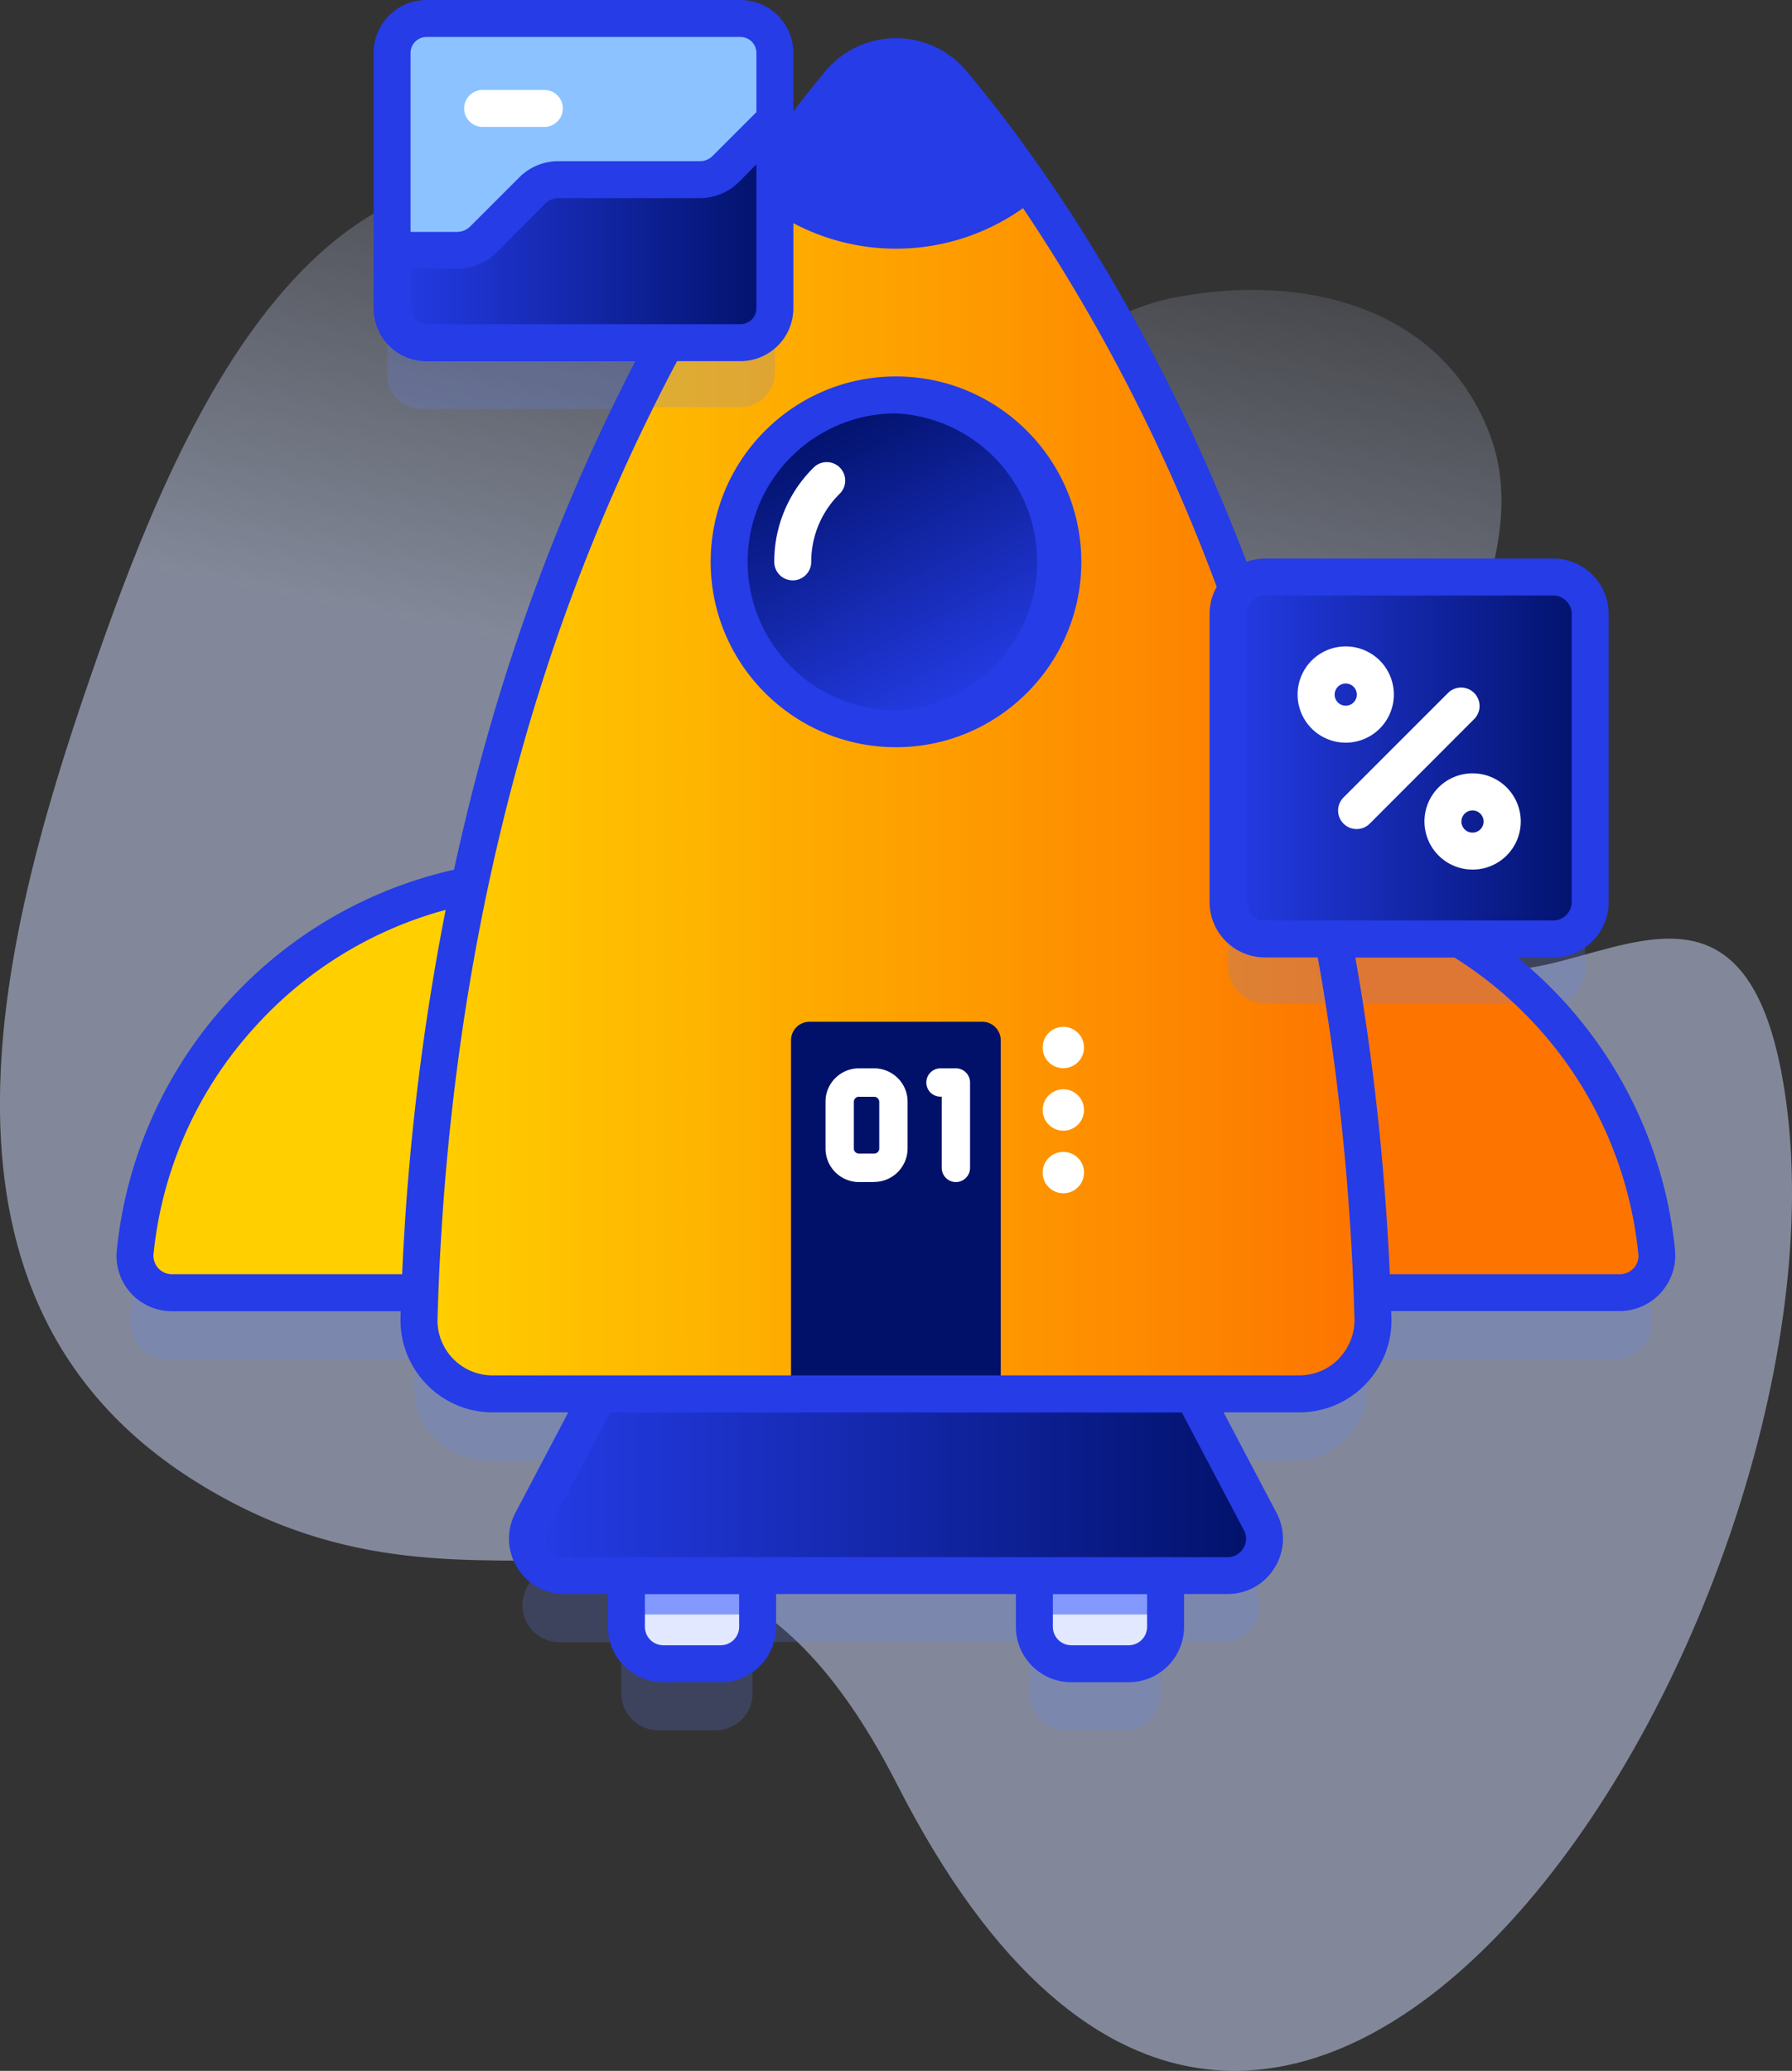 <svg xmlns="http://www.w3.org/2000/svg" width="145.44" height="168.06"><rect width="100%" height="100%" fill="#333333" stroke="none"/><switch><g><linearGradient id="a" gradientUnits="userSpaceOnUse" x1="-323.85" y1="1801.85" x2="-339.28" y2="1724.72" gradientTransform="matrix(1 0 0 -1 414 1808.2)"><stop offset="0" stop-color="#d2deff" stop-opacity="0"/><stop offset=".69" stop-color="#d2deff"/></linearGradient><path d="M7.36 54.87c6-17.3 17.27-47.34 41.32-38.97 9.36 3.27 12.3 15.65 21.7 17.2 8.9 1.46 16.42-7.28 24.88-8.94 10.5-2.05 21.61.7 25.6 10.95 4.78 12.26-9.3 26.02-5.9 37.22 5.62 18.47 26.37-12.14 30.08 17.66 5.19 41.7-41.04 115.96-72.19 54.9-15.8-30.96-32.34-9.25-56.96-24.65C-7.5 105.62-.25 76.87 7.36 54.87z" opacity=".5" fill="url(#a)"/><path d="M134.06 107.03a33.79 33.79 0 00-15.98-25.42h7.57a3 3 0 003-3V55.23a3 3 0 00-3-3h-23.38c-.9 0-1.7.4-2.24 1.01-7.45-20.14-16.98-33.7-23.09-41.05a6 6 0 00-9.24 0 115.15 115.15 0 00-5.21 6.78V9.7a2.8 2.8 0 00-2.8-2.8H34.22a2.8 2.8 0 00-2.8 2.8V30.4a2.8 2.8 0 002.8 2.8h19.43A163.53 163.53 0 0037.7 77.24a33.92 33.92 0 00-27.13 29.79 3 3 0 002.98 3.28h20.12l-.07 2.04a6 6 0 006 6.18h8.6l-1.9 3.6-3.55 6.74a3 3 0 002.66 4.4h5.02v4.15a3 3 0 003 3h4.65a3 3 0 003-3v-4.16h22.46v4.16a3 3 0 003 3h4.65a3 3 0 003-3v-4.16h5.02a3 3 0 002.66-4.4l-3.56-6.73-1.9-3.6h8.61a6 6 0 006-6.18l-.07-2.04h20.11a3 3 0 003-3.28z" opacity=".2" fill="#6583fe"/><path d="M58.49 135.02h-4.65a3 3 0 01-3-3v-9.29h10.65v9.29a3 3 0 01-3 3z" fill="#e1e8ff"/><path d="M50.84 122.73h10.65v8.29H50.84v-8.29z" fill="#8399fe"/><path d="M91.6 135.02h-4.65a3 3 0 01-3-3v-9.29H94.6v9.29a3 3 0 01-3 3z" fill="#e1e8ff"/><path d="M83.95 122.73H94.6v8.29H83.95v-8.29z" fill="#8399fe"/><linearGradient id="b" gradientUnits="userSpaceOnUse" x1="42.81" y1="119.32" x2="102.63" y2="119.32"><stop offset="0" stop-color="#253ce7"/><stop offset="1" stop-color="#011169"/></linearGradient><path d="M99.62 127.86h-53.8a3 3 0 01-2.66-4.4l3.55-6.73 3.14-5.95h45.74l3.14 5.95 3.55 6.74a3 3 0 01-2.66 4.4z" fill="url(#b)"/><path d="M131.47 104.9h-30.72V71.2c9 0 17.18 3.51 23.25 9.24a33.78 33.78 0 0110.46 21.19 3 3 0 01-2.99 3.28z" fill="#fd7400"/><path d="M124 81.44h-21.33a3 3 0 01-1.92-.7V72.2c9 0 17.18 3.51 23.25 9.24z" opacity=".2" fill="#6583fe"/><path d="M10.98 101.63A33.9 33.9 0 0144.69 71.2v33.71H13.97a3 3 0 01-3-3.28z" fill="#ffcf00"/><linearGradient id="c" gradientUnits="userSpaceOnUse" x1="34" y1="58.87" x2="111.44" y2="58.87"><stop offset="0" stop-color="#ffcf00"/><stop offset="1" stop-color="#fd7400"/></linearGradient><path d="M68.1 6.79C57.24 19.86 35.55 52.58 34 106.94a6 6 0 006 6.17h65.43a6 6 0 006-6.17C109.9 52.59 88.2 19.85 77.34 6.78a6 6 0 00-9.24 0z" fill="url(#c)"/><path d="M83.36 14.72c-2.85 2.46-6.57 3.95-10.64 3.95s-7.79-1.49-10.64-3.95c2.2-3.17 4.25-5.81 6.02-7.94a6 6 0 019.24 0c1.77 2.13 3.82 4.77 6.02 7.94z" fill="#253ce7"/><path d="M108.94 81.44h-6.27a3 3 0 01-3-3V55.06a3 3 0 011.97-2.82c2.97 8.6 5.53 18.33 7.3 29.2zM62.89 14.57v15.67a2.8 2.8 0 01-2.8 2.8h-8.24c3.75-7.5 7.6-13.65 11.04-18.47z" opacity=".2" fill="#6583fe"/><path d="M81.23 113H64.2V84.42c0-.83.67-1.5 1.5-1.5h14.02c.83 0 1.5.67 1.5 1.5V113z" fill="#011169"/><linearGradient id="d" gradientUnits="userSpaceOnUse" x1="99.67" y1="61.52" x2="129.06" y2="61.52"><stop offset="0" stop-color="#253ce7"/><stop offset="1" stop-color="#011169"/></linearGradient><path d="M126.06 76.21h-23.39a3 3 0 01-3-3V49.83a3 3 0 013-3h23.39a3 3 0 013 3V73.2a3 3 0 01-3 3z" fill="url(#d)"/><path d="M62.89 4.3V25a2.8 2.8 0 01-2.8 2.8H34.62a2.8 2.8 0 01-2.8-2.8V4.3a2.8 2.8 0 012.8-2.8h25.47a2.8 2.8 0 012.8 2.8z" fill="#8bc2ff"/><path d="M44.18 10.3h-5.01a1.5 1.5 0 110-3h5.01a1.5 1.5 0 110 3z" fill="#fff"/><linearGradient id="e" gradientUnits="userSpaceOnUse" x1="31.82" y1="18.77" x2="62.89" y2="18.77"><stop offset="0" stop-color="#253ce7"/><stop offset="1" stop-color="#011169"/></linearGradient><path d="M62.89 9.72v15.3a2.8 2.8 0 01-2.8 2.8H34.62a2.8 2.8 0 01-2.8-2.8v-4.7h5.28a3 3 0 002.12-.88l3.98-3.98a3.01 3.01 0 012.13-.88h11.46a3.02 3.02 0 002.13-.88l3.97-3.98z" fill="url(#e)"/><g fill="#fff"><circle cx="86.3" cy="95.16" r="1.68"/><circle cx="86.3" cy="90.08" r="1.68"/><circle cx="86.3" cy="85.01" r="1.68"/></g><linearGradient id="f" gradientUnits="userSpaceOnUse" x1="78.69" y1="57.21" x2="66.69" y2="33.87"><stop offset="0" stop-color="#253ce7"/><stop offset="1" stop-color="#011169"/></linearGradient><circle cx="72.72" cy="45.6" r="13.54" fill="url(#f)"/><path d="M109.22 60.27a3.9 3.9 0 110-7.81 3.9 3.9 0 010 7.81zm0-4.8a.9.9 0 100 1.8.9.9 0 000-1.8zM119.51 70.57a3.9 3.9 0 11.01-7.81 3.9 3.9 0 010 7.81zm0-4.8a.9.9 0 100 1.8.9.9 0 000-1.8zM110.1 67.28a1.5 1.5 0 01-1.06-2.56l8.52-8.52a1.5 1.5 0 012.12 2.12l-8.51 8.52c-.3.3-.68.44-1.06.44zM70.94 95.93h-1.22A2.72 2.72 0 0167 93.2v-3.8c0-1.49 1.22-2.7 2.71-2.7h1.23c1.5 0 2.72 1.21 2.72 2.7v3.8c0 1.5-1.22 2.72-2.72 2.72zM69.72 89a.42.42 0 00-.42.42v3.79c0 .23.19.41.42.41h1.22c.23 0 .42-.18.42-.41v-3.8a.42.42 0 00-.42-.4h-1.22zM77.58 95.93c-.64 0-1.15-.52-1.15-1.16V89h-.1a1.15 1.15 0 110-2.3h1.25c.64 0 1.15.52 1.15 1.15v6.93c0 .63-.52 1.15-1.15 1.15z" fill="#fff"/><path d="M123.17 77.71h2.89a4.5 4.5 0 004.5-4.5V49.83a4.5 4.5 0 00-4.5-4.5h-23.39c-.52 0-1.02.1-1.5.26C93.9 26.55 84.87 13.49 78.5 5.83a7.48 7.48 0 00-11.56 0c-.85 1.02-1.7 2.1-2.55 3.2V4.3A4.3 4.3 0 0060.1 0H34.62a4.3 4.3 0 00-4.3 4.3V25.02a4.3 4.3 0 004.3 4.3h16.94a162.7 162.7 0 00-12.2 31.1 177 177 0 00-2.51 10.16 35.13 35.13 0 00-18.38 10.75 35.09 35.09 0 00-8.99 20.15 4.48 4.48 0 004.48 4.93h18.56l-.01.5a7.44 7.44 0 002.12 5.44 7.44 7.44 0 005.38 2.27h6.11l-4.29 8.15c-.74 1.4-.69 3.06.13 4.42a4.47 4.47 0 003.85 2.17h3.53v2.66a4.5 4.5 0 004.5 4.5h4.65a4.5 4.5 0 004.5-4.5v-2.66h19.46v2.66a4.5 4.5 0 004.5 4.5h4.65a4.5 4.5 0 004.5-4.5v-2.66h3.52c1.6 0 3.03-.8 3.85-2.17.83-1.36.87-3.02.13-4.42l-4.29-8.15h6.12c2.04 0 3.95-.8 5.38-2.27a7.45 7.45 0 002.12-5.45l-.02-.5h18.56a4.53 4.53 0 004.48-4.92 35.1 35.1 0 00-12.78-23.77zm-22-27.88c0-.83.67-1.5 1.5-1.5h23.39c.82 0 1.5.67 1.5 1.5V73.2c0 .83-.68 1.5-1.5 1.5h-23.39a1.5 1.5 0 01-1.5-1.5V49.83zM64.4 14.05c1.6-2.22 3.23-4.34 4.86-6.3a4.5 4.5 0 016.94 0c1.56 1.88 3.3 4.1 5.13 6.67a14.79 14.79 0 01-16.93.18v-.55zM33.32 4.3c0-.72.58-1.3 1.3-1.3h25.47c.72 0 1.3.58 1.3 1.3v4.8l-3.54 3.54a1.44 1.44 0 01-1.06.44H45.33c-1.2 0-2.33.46-3.19 1.32l-3.98 3.98a1.5 1.5 0 01-1.06.44h-3.78V4.3zm1.3 22.01a1.3 1.3 0 01-1.3-1.3v-3.2h3.78c1.19 0 2.35-.47 3.18-1.3l3.98-3.99a1.5 1.5 0 011.07-.44h11.46a4.5 4.5 0 003.19-1.32l1.41-1.42v11.67a1.3 1.3 0 01-1.3 1.3H34.62zm-1.98 77.1H13.96a1.5 1.5 0 01-1.5-1.63 32.1 32.1 0 018.23-18.44 32.14 32.14 0 0115.48-9.5 197.67 197.67 0 00-3.53 29.57zm27.35 28.61c0 .83-.67 1.5-1.5 1.5h-4.65a1.5 1.5 0 01-1.5-1.5v-2.65h7.65v2.65zm33.11 0c0 .83-.67 1.5-1.5 1.5h-4.65a1.5 1.5 0 01-1.5-1.5v-2.65h7.65v2.65zm7.85-7.85c.36.67.09 1.25-.04 1.47-.13.22-.52.73-1.29.73h-53.8c-.77 0-1.16-.51-1.29-.73-.13-.22-.4-.8-.04-1.47l5.03-9.54h46.4l5.03 9.54zm7.71-13.9c-.85.87-2 1.35-3.23 1.35H40.01a4.47 4.47 0 01-4.5-4.63c.45-16 2.72-31.4 6.74-45.76a159.05 159.05 0 0112.7-31.92h5.14a4.3 4.3 0 004.3-4.3v-6.9a17.79 17.79 0 0018.64-1.22 146.52 146.52 0 0115.72 30.74c-.37.65-.58 1.4-.58 2.2V73.2a4.5 4.5 0 004.5 4.5h4.28c1.7 9.42 2.7 19.26 2.98 29.28a4.48 4.48 0 01-1.27 3.27zm23.94-7.36c-.3.32-.7.5-1.12.5H112.8c-.4-8.77-1.33-17.4-2.8-25.7h8.05a32.18 32.18 0 0114.92 24.07c.04.42-.09.82-.37 1.13z" fill="#253ce7"/><path d="M72.72 30.55c-8.3 0-15.04 6.75-15.04 15.05s6.75 15.04 15.04 15.04 15.04-6.75 15.04-15.04-6.75-15.05-15.04-15.05zm0 27.09c-6.64 0-12.04-5.4-12.04-12.04 0-6.65 5.4-12.05 12.04-12.05a12.06 12.06 0 010 24.09z" fill="#253ce7"/><path d="M64.34 47.1a1.5 1.5 0 01-1.5-1.5A10.7 10.7 0 0166 37.98a1.5 1.5 0 112.12 2.12 7.73 7.73 0 00-2.28 5.5c0 .82-.67 1.5-1.5 1.5z" fill="#fff"/></g></switch></svg>